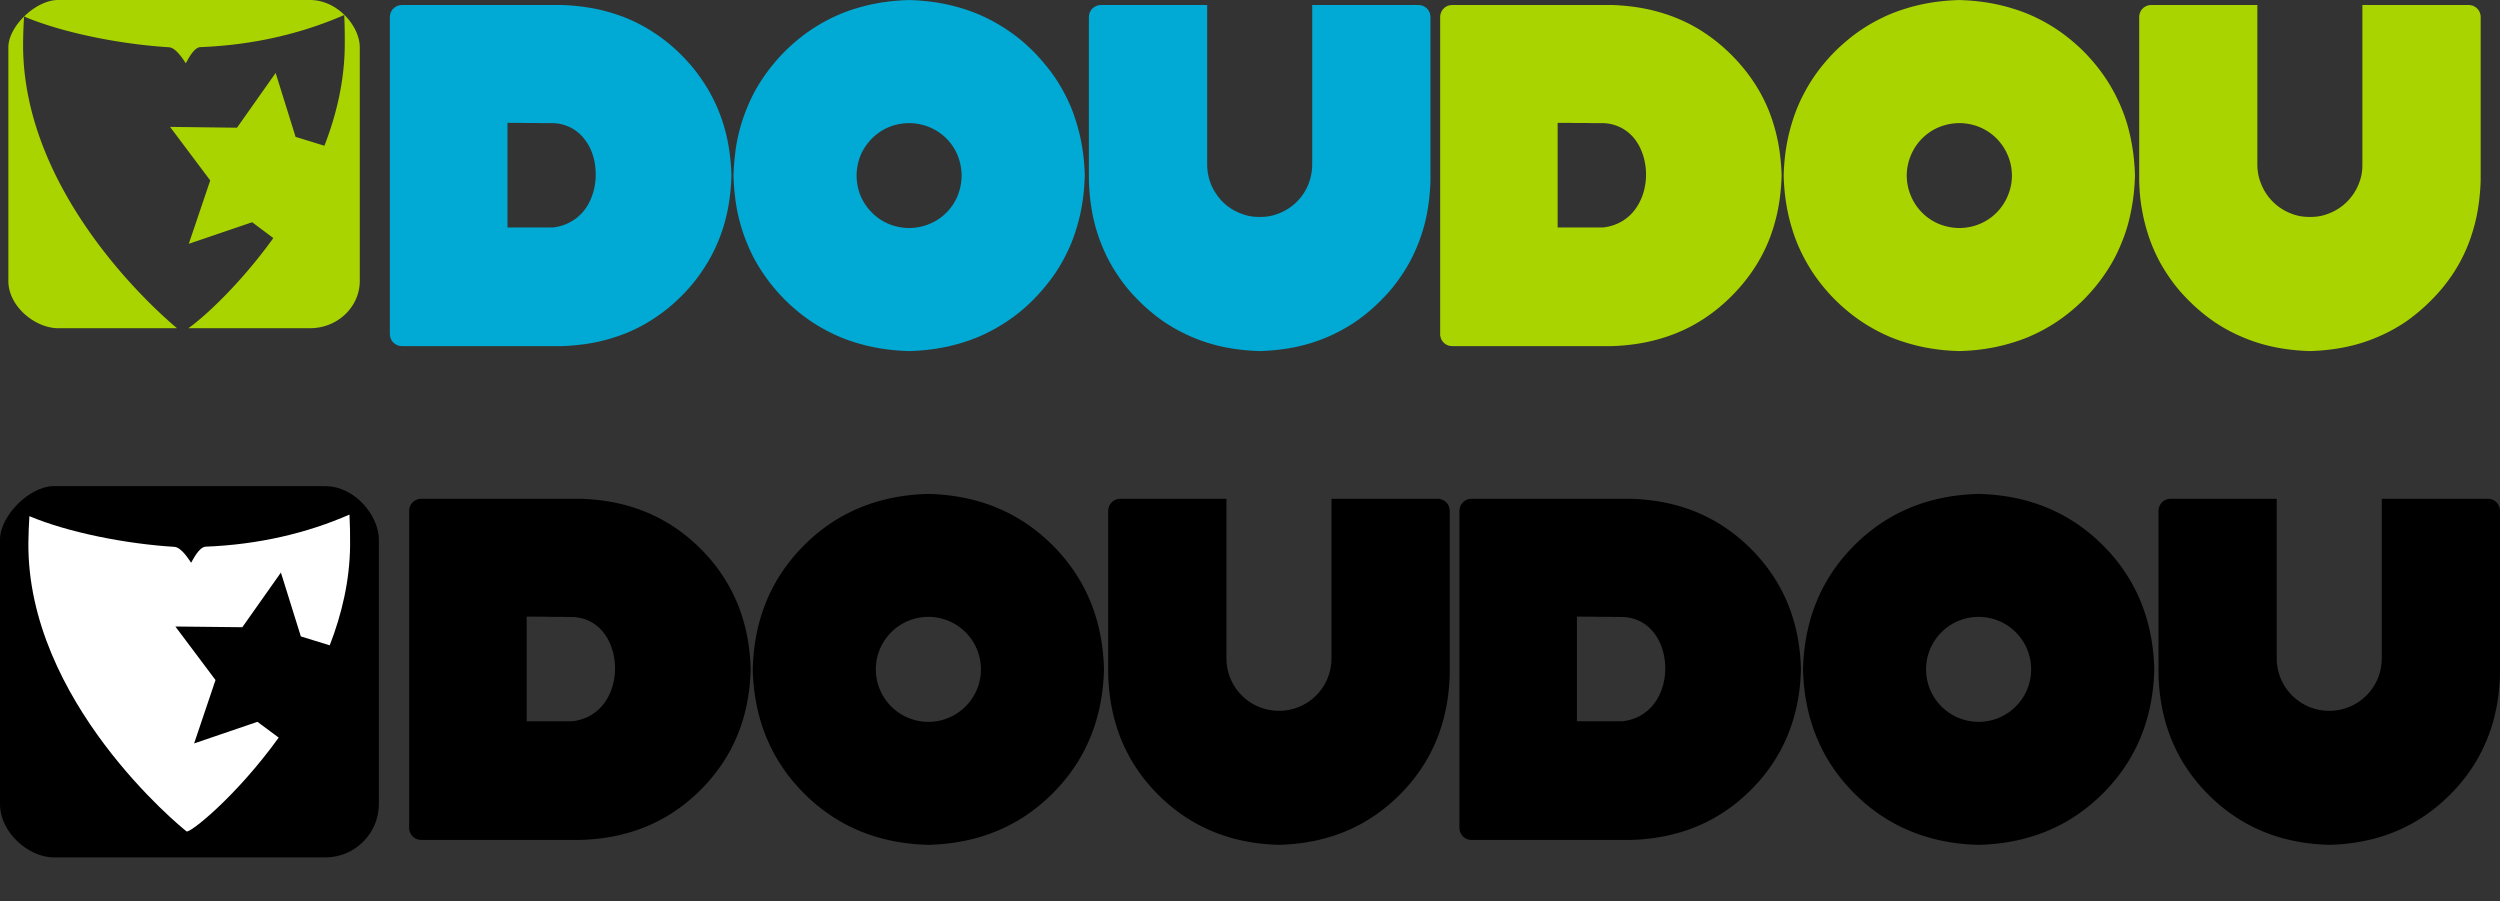 <svg xmlns="http://www.w3.org/2000/svg" viewBox="0 0 572 206.18"><rect x="0" y="0" width="572" height="206.18" fill="#333333" stroke="none"/><path d="M12.265 111.234h62.16c6.773 0 12.265 6.767 12.265 12.253v60.437c0 6.767-5.492 12.253-12.266 12.253H12.265C6.774 196.176 0 190.689 0 183.922v-60.436c0-5.486 6.774-12.253 12.265-12.253z" fill-rule="evenodd"/><path d="M79.96 117.735c-9.69 4.24-20.796 6.87-32.884 7.34-1.601.061-3.055 3.259-3.352 3.684-.304-.399-2.118-3.534-3.839-3.64-10.949-.672-24.205-3.25-33.16-7.024-.12 1.977-.211 3.964-.232 5.99-.353 36.32 34.777 65.067 36.187 66.135.691.524 11.328-7.914 21.085-21.457l-4.861-3.61-14.491 4.943 4.896-14.505-9.184-12.247 15.316.165 8.829-12.51 4.563 14.612 6.607 2.038c2.775-7.138 4.585-14.846 4.662-22.856.022-2.385-.025-4.739-.14-7.06l-.002.002z" fill-rule="evenodd" fill="#fff"/><path d="M452.712 113.009c-11.392.286-20.867 4.199-28.423 11.747-7.555 7.548-11.471 17.013-11.758 28.395.289 11.38 4.203 20.847 11.758 28.395 7.556 7.548 17.031 11.468 28.424 11.754 11.392-.287 20.867-4.206 28.422-11.754 7.556-7.549 11.48-17.014 11.766-28.395-.29-11.382-4.211-20.847-11.766-28.395-7.563-7.548-17.038-11.461-28.425-11.747zm-116.003 1.113c-.8.02-1.454.287-1.974.807-.522.52-.796 1.182-.815 1.98v72.482c.018.799.295 1.46.815 1.98.521.52 1.181.79 1.981.807h36.278c11.052-.281 20.252-4.092 27.607-11.44 7.355-7.349 11.178-16.547 11.459-27.588-.281-11.042-4.104-20.24-11.459-27.587-7.355-7.349-16.555-11.16-27.607-11.44h-36.285zm159.95 0c-.8.02-1.461.287-1.983.807s-.796 1.182-.815 1.98v37.354c.281 11.043 4.103 20.24 11.459 27.588 7.355 7.348 16.561 11.166 27.615 11.448 11.053-.282 20.253-4.1 27.607-11.448s11.178-16.546 11.46-27.588V116.91c-.02-.8-.29-1.46-.807-1.98-.523-.52-1.183-.789-1.983-.808h-24.265v36.503a11.983 11.983 0 01-12.012 12.008 11.99 11.99 0 01-12.02-12.008v-36.503h-24.256zm-135.863 26.953l10.225.09c12.876.154 13.699 22.33.19 23.866H360.8v-23.957h-.003zm91.911.067c6.637 0 12.02 5.378 12.02 12.008 0 6.63-5.383 12.008-12.02 12.008s-12.02-5.377-12.02-12.008 5.383-12.008 12.02-12.008zm-240.3-28.134c-11.392.286-20.867 4.199-28.422 11.747s-11.473 17.014-11.759 28.395c.289 11.381 4.203 20.846 11.758 28.395 7.556 7.548 17.03 11.468 28.423 11.754 11.392-.286 20.867-4.206 28.424-11.754 7.555-7.548 11.478-17.014 11.765-28.395-.29-11.382-4.21-20.848-11.765-28.395-7.557-7.548-17.032-11.461-28.424-11.747zm-116.002 1.114c-.8.018-1.453.286-1.975.807-.521.52-.796 1.18-.815 1.98v72.481c.019.8.296 1.46.815 1.98.522.52 1.182.79 1.983.807h36.276c11.053-.281 20.253-4.092 27.608-11.44s11.177-16.545 11.458-27.587c-.282-11.043-4.103-20.24-11.458-27.588-7.356-7.348-16.555-11.159-27.608-11.44H96.405zm159.95 0c-.8.018-1.461.286-1.983.807-.52.52-.796 1.18-.815 1.98v37.354c.282 11.042 4.104 20.24 11.46 27.587 7.355 7.349 16.562 11.167 27.614 11.448 11.054-.281 20.253-4.1 27.609-11.448 7.355-7.348 11.177-16.545 11.459-27.587v-37.354c-.019-.8-.289-1.46-.809-1.98-.521-.52-1.181-.789-1.981-.807h-24.264v36.502c0 6.651-5.355 12.008-12.012 12.008s-12.02-5.357-12.02-12.008v-36.502h-24.258zm-135.85 26.952l10.225.09c12.876.154 13.699 22.331.19 23.866h-10.412v-23.956h-.003zm91.911.067c6.637 0 12.02 5.378 12.02 12.008 0 6.631-5.383 12.008-12.02 12.008s-12.02-5.377-12.02-12.008c0-6.63 5.383-12.008 12.02-12.008z" fill-rule="evenodd"/><g fill-rule="evenodd"><path d="M208.017 28.169c.83 0 1.624.09 2.406.25.783.16 1.531.384 2.25.687.72.304 1.423.663 2.063 1.094a12.08 12.08 0 013.25 3.25c.432.64.79 1.313 1.094 2.031.303.719.527 1.5.687 2.282.16.781.25 1.577.25 2.406 0 .829-.09 1.624-.25 2.406s-.384 1.563-.688 2.281a11.768 11.768 0 01-2.562 3.813 12.157 12.157 0 01-1.781 1.468c-.64.432-1.344.79-2.063 1.094-.719.304-1.467.528-2.25.688-.782.16-1.577.25-2.406.25-.83 0-1.655-.09-2.438-.25a11.84 11.84 0 01-4.28-1.782 12.099 12.099 0 01-3.25-3.25 11.986 11.986 0 01-1.126-2.03 12.15 12.15 0 01-.687-2.282c-.16-.782-.25-1.577-.25-2.406 0-.829.09-1.625.25-2.406.16-.782.383-1.563.687-2.282a11.98 11.98 0 011.125-2.03 12.091 12.091 0 013.25-3.25 11.849 11.849 0 014.281-1.782c.783-.16 1.608-.25 2.438-.25zm-91.906-.063H118.642l1.281.032H122.485l1.282.03h2.562c1.61.02 3.022.408 4.25 1.032a9.286 9.286 0 013.094 2.563 11.827 11.827 0 011.938 3.625c.439 1.334.656 2.78.687 4.218a14.602 14.602 0 01-.531 4.25c-.385 1.377-.97 2.695-1.781 3.844a10.264 10.264 0 01-3.094 2.875c-1.245.754-2.687 1.277-4.375 1.469H116.11V28.106zm135.84-26.969c-.1.003-.217.022-.313.032-.095.01-.19.013-.28.031a2.514 2.514 0 00-.25.062c-.088.026-.168.06-.25.094s-.172.084-.25.125c-.078.042-.146.076-.22.125-.075.05-.15.1-.218.156-.07.058-.154.123-.219.188-.066.065-.13.118-.188.187-.057.07-.105.145-.156.22-.05.073-.082.171-.125.25-.041.077-.091.135-.125.218a2.165 2.165 0 00-.093.25c-.027.087-.044.19-.063.281-.017.091-.021.186-.031.281-.01.096-.029.182-.031.282v37.375c.035 1.38.136 2.708.28 4.03a44.33 44.33 0 00.595 3.907 37.88 37.88 0 002.219 7.219 37.413 37.413 0 001.593 3.375 37.434 37.434 0 001.938 3.187 38.681 38.681 0 002.25 3.031 40.635 40.635 0 002.593 2.813c.92.918 1.868 1.785 2.844 2.594a39.08 39.08 0 003.031 2.28c1.035.699 2.095 1.32 3.188 1.907s2.194 1.117 3.344 1.594c1.15.477 2.354.915 3.562 1.281 1.209.367 2.421.682 3.688.938 1.266.256 2.582.448 3.906.593 1.324.146 2.681.247 4.062.282a47.567 47.567 0 004.032-.282 44.091 44.091 0 003.906-.593 40.383 40.383 0 003.719-.938 38.162 38.162 0 003.53-1.281 36.835 36.835 0 003.345-1.594 37.026 37.026 0 003.187-1.906 39.322 39.322 0 003.031-2.281 41.023 41.023 0 002.844-2.594 40.655 40.655 0 002.594-2.813 38.735 38.735 0 002.25-3.03 37.408 37.408 0 001.937-3.188 37.142 37.142 0 001.594-3.375 38.233 38.233 0 002.219-7.22c.256-1.264.447-2.583.594-3.905s.246-2.651.28-4.031V3.919c-.001-.1-.02-.186-.03-.281-.01-.096-.013-.19-.031-.282a3.348 3.348 0 00-.063-.281c-.026-.087-.06-.167-.094-.25-.033-.083-.083-.14-.125-.219-.04-.078-.076-.176-.125-.25-.05-.074-.098-.15-.156-.218-.056-.07-.122-.123-.187-.188s-.15-.13-.22-.187c-.068-.058-.113-.107-.187-.157-.073-.049-.17-.083-.25-.125-.077-.041-.136-.091-.218-.125a3.257 3.257 0 00-.532-.156c-.091-.018-.185-.021-.28-.031-.097-.01-.182-.03-.282-.031H300.233v36.5c0 .83-.09 1.654-.25 2.437a11.835 11.835 0 01-3.25 6.062 11.791 11.791 0 01-3.812 2.563c-.72.303-1.498.56-2.282.719-.784.16-1.574.219-2.406.219-.831 0-1.654-.06-2.437-.22-.784-.159-1.53-.415-2.25-.718a12.1 12.1 0 01-2.063-1.094 12.128 12.128 0 01-1.781-1.469 11.845 11.845 0 01-1.438-1.78 11.987 11.987 0 01-1.125-2.032 11.837 11.837 0 01-.687-2.25 12.319 12.319 0 01-.25-2.438V1.139H251.953zm-159.97 0c-.1.003-.186.022-.281.032-.096.01-.19.013-.282.031a2.55 2.55 0 00-.25.062c-.086.026-.168.06-.25.094-.082.034-.171.084-.25.125-.077.042-.145.076-.218.125-.074.05-.15.1-.219.156-.07.058-.154.123-.219.188s-.13.118-.187.187c-.058.07-.106.145-.157.22-.05.073-.082.171-.125.25-.041.077-.09.135-.125.218-.034.083-.067.163-.093.25-.026.087-.044.19-.063.281s-.02.186-.03.281c-.011.096-.03.182-.032.282v72.5c.002.1.021.185.031.281.01.095.013.19.031.281.019.091.036.195.063.281.026.087.06.168.093.25.035.083.083.141.125.22.042.077.076.175.125.25.05.073.1.149.157.218.057.07.122.122.187.187s.149.13.219.188c.07.057.145.107.219.156.074.05.14.084.218.125.079.042.168.092.25.125.083.034.163.068.25.094.087.026.16.045.25.062.091.018.185.022.282.032.095.01.212.029.312.03h36.281a47.697 47.697 0 004.031-.28 44.138 44.138 0 003.907-.594 39.825 39.825 0 003.687-.938 38.573 38.573 0 003.563-1.25 36.738 36.738 0 006.53-3.531 38.605 38.605 0 003.032-2.25 41.043 41.043 0 002.844-2.594 40.949 40.949 0 002.594-2.844 38.64 38.64 0 002.25-3.03 36.678 36.678 0 003.531-6.531c.478-1.15.914-2.325 1.281-3.532.367-1.207.68-2.454.938-3.72.256-1.264.448-2.551.593-3.874.146-1.323.247-2.682.282-4.063a48.436 48.436 0 00-.282-4.062 43.395 43.395 0 00-.593-3.875 40.54 40.54 0 00-.938-3.719 38.027 38.027 0 00-1.281-3.531 36.746 36.746 0 00-3.531-6.531 38.516 38.516 0 00-2.25-3.032 41.211 41.211 0 00-2.594-2.843 40.995 40.995 0 00-2.844-2.594 38.626 38.626 0 00-3.031-2.25A36.741 36.741 0 00143.48 4.2c-1.15-.477-2.355-.884-3.563-1.25s-2.422-.682-3.687-.938a44.203 44.203 0 00-3.907-.594 47.73 47.73 0 00-4.03-.281H91.98zM208.011.012a50.164 50.164 0 00-4.188.282 45.08 45.08 0 00-4 .625c-1.304.262-2.599.593-3.843.968-1.244.376-2.441.792-3.625 1.282a38.456 38.456 0 00-3.47 1.656 38.113 38.113 0 00-3.28 1.969 39.22 39.22 0 00-3.094 2.312 42.034 42.034 0 00-2.938 2.656 41.97 41.97 0 00-2.656 2.938 39.29 39.29 0 00-2.312 3.094 38.466 38.466 0 00-2 3.28 38.107 38.107 0 00-1.625 3.47 39.096 39.096 0 00-1.313 3.625 41.569 41.569 0 00-.969 3.812c-.262 1.303-.444 2.637-.593 4a49.775 49.775 0 00-.282 4.188c.036 1.422.132 2.824.282 4.187.15 1.363.33 2.697.593 4 .263 1.303.593 2.57.97 3.813a39.072 39.072 0 001.312 3.625 38.137 38.137 0 001.625 3.468 38.514 38.514 0 002 3.282 39.152 39.152 0 002.312 3.093 41.931 41.931 0 002.656 2.938 42.087 42.087 0 002.938 2.656c1.004.83 2.03 1.596 3.094 2.313a38.125 38.125 0 003.28 1.968 38.414 38.414 0 003.47 1.657c1.184.49 2.38.905 3.625 1.281 1.244.376 2.54.706 3.844.969 1.304.263 2.635.475 4 .625 1.364.149 2.763.245 4.187.281a49.268 49.268 0 004.156-.281 45.773 45.773 0 004.031-.625 41.414 41.414 0 003.813-.969 38.796 38.796 0 003.625-1.281 38.253 38.253 0 003.469-1.657 39.976 39.976 0 006.406-4.281 41.637 41.637 0 002.906-2.656 41.964 41.964 0 002.656-2.938 39.62 39.62 0 002.344-3.093 38.366 38.366 0 001.969-3.282 38.352 38.352 0 001.656-3.468c.49-1.183.904-2.382 1.281-3.625.377-1.243.707-2.51.97-3.813.263-1.303.474-2.637.624-4 .149-1.363.245-2.765.281-4.187a49.962 49.962 0 00-.28-4.188 45.393 45.393 0 00-.626-4 41.69 41.69 0 00-.969-3.812 39.503 39.503 0 00-1.28-3.625 38.73 38.73 0 00-1.657-3.47 38.024 38.024 0 00-1.969-3.28 39.632 39.632 0 00-2.344-3.094 41.592 41.592 0 00-5.562-5.594 39.711 39.711 0 00-3.125-2.312 38.123 38.123 0 00-3.281-1.97 38.408 38.408 0 00-3.47-1.655 38.82 38.82 0 00-3.624-1.282 41.388 41.388 0 00-3.813-.968 45.825 45.825 0 00-4.03-.625 49.392 49.392 0 00-4.157-.282z" fill="#00aad4"/><path d="M448.297 28.169c.829 0 1.655.09 2.437.25a11.83 11.83 0 016.063 3.25 12.151 12.151 0 011.469 1.781c.43.639.788 1.313 1.093 2.031a11.923 11.923 0 01.969 4.687c0 .83-.089 1.626-.25 2.407a12.24 12.24 0 01-.719 2.281 11.945 11.945 0 01-1.093 2.031 12.057 12.057 0 01-3.25 3.25 11.82 11.82 0 01-4.282 1.782c-.782.16-1.608.25-2.437.25-.83 0-1.624-.09-2.406-.25a12.137 12.137 0 01-2.281-.688 11.81 11.81 0 01-3.813-2.562 11.864 11.864 0 01-2.563-3.812 11.923 11.923 0 01-.969-4.687c0-.83.09-1.626.25-2.407.16-.782.415-1.563.72-2.282a11.857 11.857 0 012.562-3.812 11.82 11.82 0 013.812-2.563 12.139 12.139 0 012.282-.687 11.92 11.92 0 012.406-.25zm-91.906-.063h2.562l1.282.032H362.765l1.282.03h2.562c1.61.02 3.022.408 4.25 1.032a9.397 9.397 0 013.125 2.563c.838 1.062 1.467 2.29 1.907 3.625.438 1.334.687 2.78.718 4.218a14.573 14.573 0 01-.53 4.25 12.555 12.555 0 01-1.813 3.844 10.15 10.15 0 01-3.063 2.875c-1.245.754-2.717 1.277-4.406 1.469H356.39V28.106zm135.84-26.969c-.1.003-.186.022-.281.032-.096.01-.189.013-.281.031-.092.018-.195.037-.282.062-.086.026-.167.06-.25.094-.082.034-.172.084-.25.125-.079.042-.145.076-.219.125-.073.05-.15.1-.218.156-.07.058-.121.123-.188.188-.065.065-.13.118-.187.187-.058.07-.106.145-.156.22s-.116.171-.157.25c-.042.077-.059.135-.093.218-.034.083-.068.163-.094.25-.026.087-.044.19-.063.281-.018.091-.052.186-.062.281-.011.096.003.182 0 .282v37.375c.036 1.38.104 2.708.25 4.03a43.86 43.86 0 00.625 3.907c.256 1.265.57 2.48.937 3.687a37.089 37.089 0 002.844 6.906 37.099 37.099 0 001.938 3.188 38.386 38.386 0 002.25 3.031 40.368 40.368 0 002.593 2.813 40.808 40.808 0 005.875 4.875 37.031 37.031 0 003.188 1.906 37.342 37.342 0 003.375 1.594c1.15.477 2.322.915 3.531 1.281 1.208.367 2.453.681 3.719.938 1.266.256 2.551.448 3.875.593 1.325.146 2.681.247 4.062.282a48.32 48.32 0 004.063-.282 43.455 43.455 0 003.875-.593 40.48 40.48 0 003.719-.938 38.128 38.128 0 003.53-1.281 37.15 37.15 0 003.376-1.594 37.052 37.052 0 003.187-1.906c1.035-.698 2.024-1.473 3-2.281a40.804 40.804 0 002.844-2.594 40.37 40.37 0 002.594-2.813 39.115 39.115 0 002.281-3.03 37.436 37.436 0 001.938-3.188 37.13 37.13 0 001.594-3.375c.477-1.15.882-2.324 1.25-3.532.366-1.207.68-2.422.937-3.687.256-1.265.449-2.584.594-3.906.146-1.323.246-2.651.281-4.031V3.919c-.002-.1.01-.186 0-.281-.01-.096-.045-.19-.062-.282-.018-.091-.037-.194-.063-.281-.025-.087-.06-.167-.094-.25-.033-.083-.052-.14-.093-.219-.042-.078-.108-.176-.157-.25-.048-.074-.1-.15-.156-.218-.057-.07-.122-.123-.187-.188s-.118-.13-.188-.187c-.07-.058-.145-.107-.219-.157-.073-.049-.14-.083-.218-.125-.08-.041-.168-.091-.25-.125-.083-.033-.163-.068-.25-.093-.087-.026-.192-.045-.282-.063-.09-.018-.185-.021-.28-.031-.096-.01-.183-.03-.282-.031H540.513v36.5c0 .83-.06 1.654-.219 2.437a11.914 11.914 0 01-.719 2.25 11.746 11.746 0 01-1.093 2.031 12.039 12.039 0 01-3.25 3.25c-.64.43-1.312.79-2.032 1.094-.718.303-1.466.56-2.25.719-.783.16-1.605.219-2.437.219s-1.654-.06-2.438-.22a11.915 11.915 0 01-2.25-.718 11.78 11.78 0 01-3.812-2.563 11.837 11.837 0 01-2.563-3.812c-.302-.719-.56-1.467-.718-2.25s-.25-1.606-.25-2.438V1.139H492.233zm-159.94 0c-.1.003-.185.022-.281.032-.095.01-.191.013-.281.031-.092.018-.194.037-.282.062-.086.026-.167.06-.25.094-.081.034-.171.084-.25.125-.077.042-.146.076-.219.125-.073.05-.148.1-.218.156-.069.058-.123.123-.188.188s-.13.118-.187.187c-.058.07-.106.145-.156.22s-.114.171-.157.25c-.042.077-.058.135-.093.218-.034.083-.068.163-.094.25-.026.087-.044.19-.063.281-.018.091-.052.186-.062.281-.011.096 0 .182 0 .282v72.5c0 .1-.012.185 0 .281.01.095.045.19.062.281.02.091.037.195.063.281.026.087.059.168.094.25.033.083.05.141.093.22.043.077.106.175.156.25.05.073.1.149.157.218.057.07.122.122.187.187s.118.13.188.188c.07.057.145.107.219.156.073.05.14.084.218.125.078.042.166.092.25.125.083.034.163.068.25.094s.19.045.281.062c.092.018.185.022.282.032.095.01.181.029.281.03h36.281a48.477 48.477 0 004.062-.28 43.431 43.431 0 003.875-.594 40.48 40.48 0 003.72-.938 37.94 37.94 0 003.53-1.25c1.15-.476 2.283-1.006 3.375-1.593s2.153-1.24 3.188-1.938a38.388 38.388 0 003-2.25 41.334 41.334 0 002.844-2.594 41.087 41.087 0 002.594-2.844 39.115 39.115 0 002.28-3.03 37.423 37.423 0 001.938-3.188 36.885 36.885 0 001.594-3.344c.479-1.15.883-2.324 1.25-3.531s.681-2.454.938-3.72c.256-1.264.447-2.551.593-3.874s.247-2.682.282-4.063c-.035-1.38-.135-2.74-.282-4.062s-.337-2.61-.593-3.875a40.618 40.618 0 00-.938-3.719 38.055 38.055 0 00-1.25-3.531 37.182 37.182 0 00-1.594-3.344 37.434 37.434 0 00-1.937-3.187 38.815 38.815 0 00-2.281-3.032 41.09 41.09 0 00-2.594-2.843 40.982 40.982 0 00-2.844-2.594c-.978-.808-1.965-1.553-3-2.25s-2.095-1.35-3.188-1.938A37.351 37.351 0 00383.76 4.2a37.846 37.846 0 00-3.53-1.25 40.511 40.511 0 00-3.72-.938c-1.266-.256-2.55-.448-3.875-.594s-2.68-.246-4.062-.281H332.29zm116-1.125a50.113 50.113 0 00-4.188.282c-1.365.149-2.696.362-4 .625a41.39 41.39 0 00-3.812.968 39.581 39.581 0 00-3.656 1.282 38.43 38.43 0 00-3.469 1.656 38.077 38.077 0 00-6.375 4.281 42.034 42.034 0 00-2.938 2.656 42.29 42.29 0 00-2.656 2.938 38.077 38.077 0 00-4.281 6.375 38.352 38.352 0 00-1.656 3.469 39.115 39.115 0 00-1.281 3.625c-.377 1.243-.707 2.51-.97 3.812s-.475 2.637-.624 4a49.465 49.465 0 00-.281 4.188c.036 1.422.132 2.824.28 4.187.15 1.363.363 2.697.626 4s.591 2.57.969 3.813a38.426 38.426 0 001.28 3.625 38.405 38.405 0 001.657 3.468 38.024 38.024 0 004.281 6.375 41.667 41.667 0 002.656 2.938 41.783 41.783 0 002.938 2.656c1.004.83 2.03 1.596 3.094 2.313a38.11 38.11 0 003.281 1.968 38.401 38.401 0 003.469 1.657c1.185.49 2.412.905 3.656 1.281 1.245.376 2.507.706 3.813.969 1.303.262 2.635.475 4 .625a50.09 50.09 0 004.187.281 50.016 50.016 0 004.188-.281 44.908 44.908 0 004-.625 41.252 41.252 0 003.812-.969 39.484 39.484 0 003.656-1.281 38.442 38.442 0 003.469-1.657 38.085 38.085 0 006.375-4.28 42.094 42.094 0 002.938-2.657 41.999 41.999 0 002.656-2.938 39.208 39.208 0 002.312-3.093 38.415 38.415 0 002-3.282 38.098 38.098 0 001.625-3.468c.49-1.183.936-2.382 1.313-3.625.377-1.243.673-2.51.937-3.813.263-1.303.476-2.637.625-4a49.46 49.46 0 00.281-4.187 48.946 48.946 0 00-.28-4.188 44.938 44.938 0 00-.626-4 41.204 41.204 0 00-.937-3.812c-.377-1.243-.823-2.442-1.313-3.625s-1.052-2.346-1.656-3.47a38.024 38.024 0 00-4.281-6.374c-.832-1.004-1.711-1.994-2.656-2.938s-1.933-1.826-2.938-2.656a39.238 39.238 0 00-3.094-2.312 38.107 38.107 0 00-3.281-1.97 38.406 38.406 0 00-3.469-1.655 39.562 39.562 0 00-3.656-1.282 41.38 41.38 0 00-3.813-.968 44.995 44.995 0 00-4-.625 50.15 50.15 0 00-4.187-.282zM13.287 0c-2.622 0-5.548 1.582-7.781 3.781 8.955 3.775 22.207 6.36 33.156 7.031 1.72.106 3.54 3.258 3.844 3.657.298-.426 1.742-3.626 3.343-3.688 12.087-.469 23.216-3.103 32.906-7.344.116 2.32.147 4.678.125 7.063-.077 8.01-1.881 15.706-4.656 22.844l-6.594-2.031-4.562-14.625-8.844 12.53-15.312-.187 9.188 12.25-4.906 14.5 14.5-4.937 4.843 3.625C54.81 65.196 46.553 72.689 43.1 75.094h27.844c6.284 0 11.375-4.861 11.375-10.844V10.844C82.32 5.994 77.228 0 70.944 0H13.288zM5.506 3.781C3.4 5.855 1.912 8.49 1.912 10.844V64.25c0 5.982 6.281 10.844 11.375 10.844h27.219C35.568 70.996 4.956 43.892 5.287 9.78c.021-2.025.099-4.023.219-6z" fill="#aad400"/></g></svg>